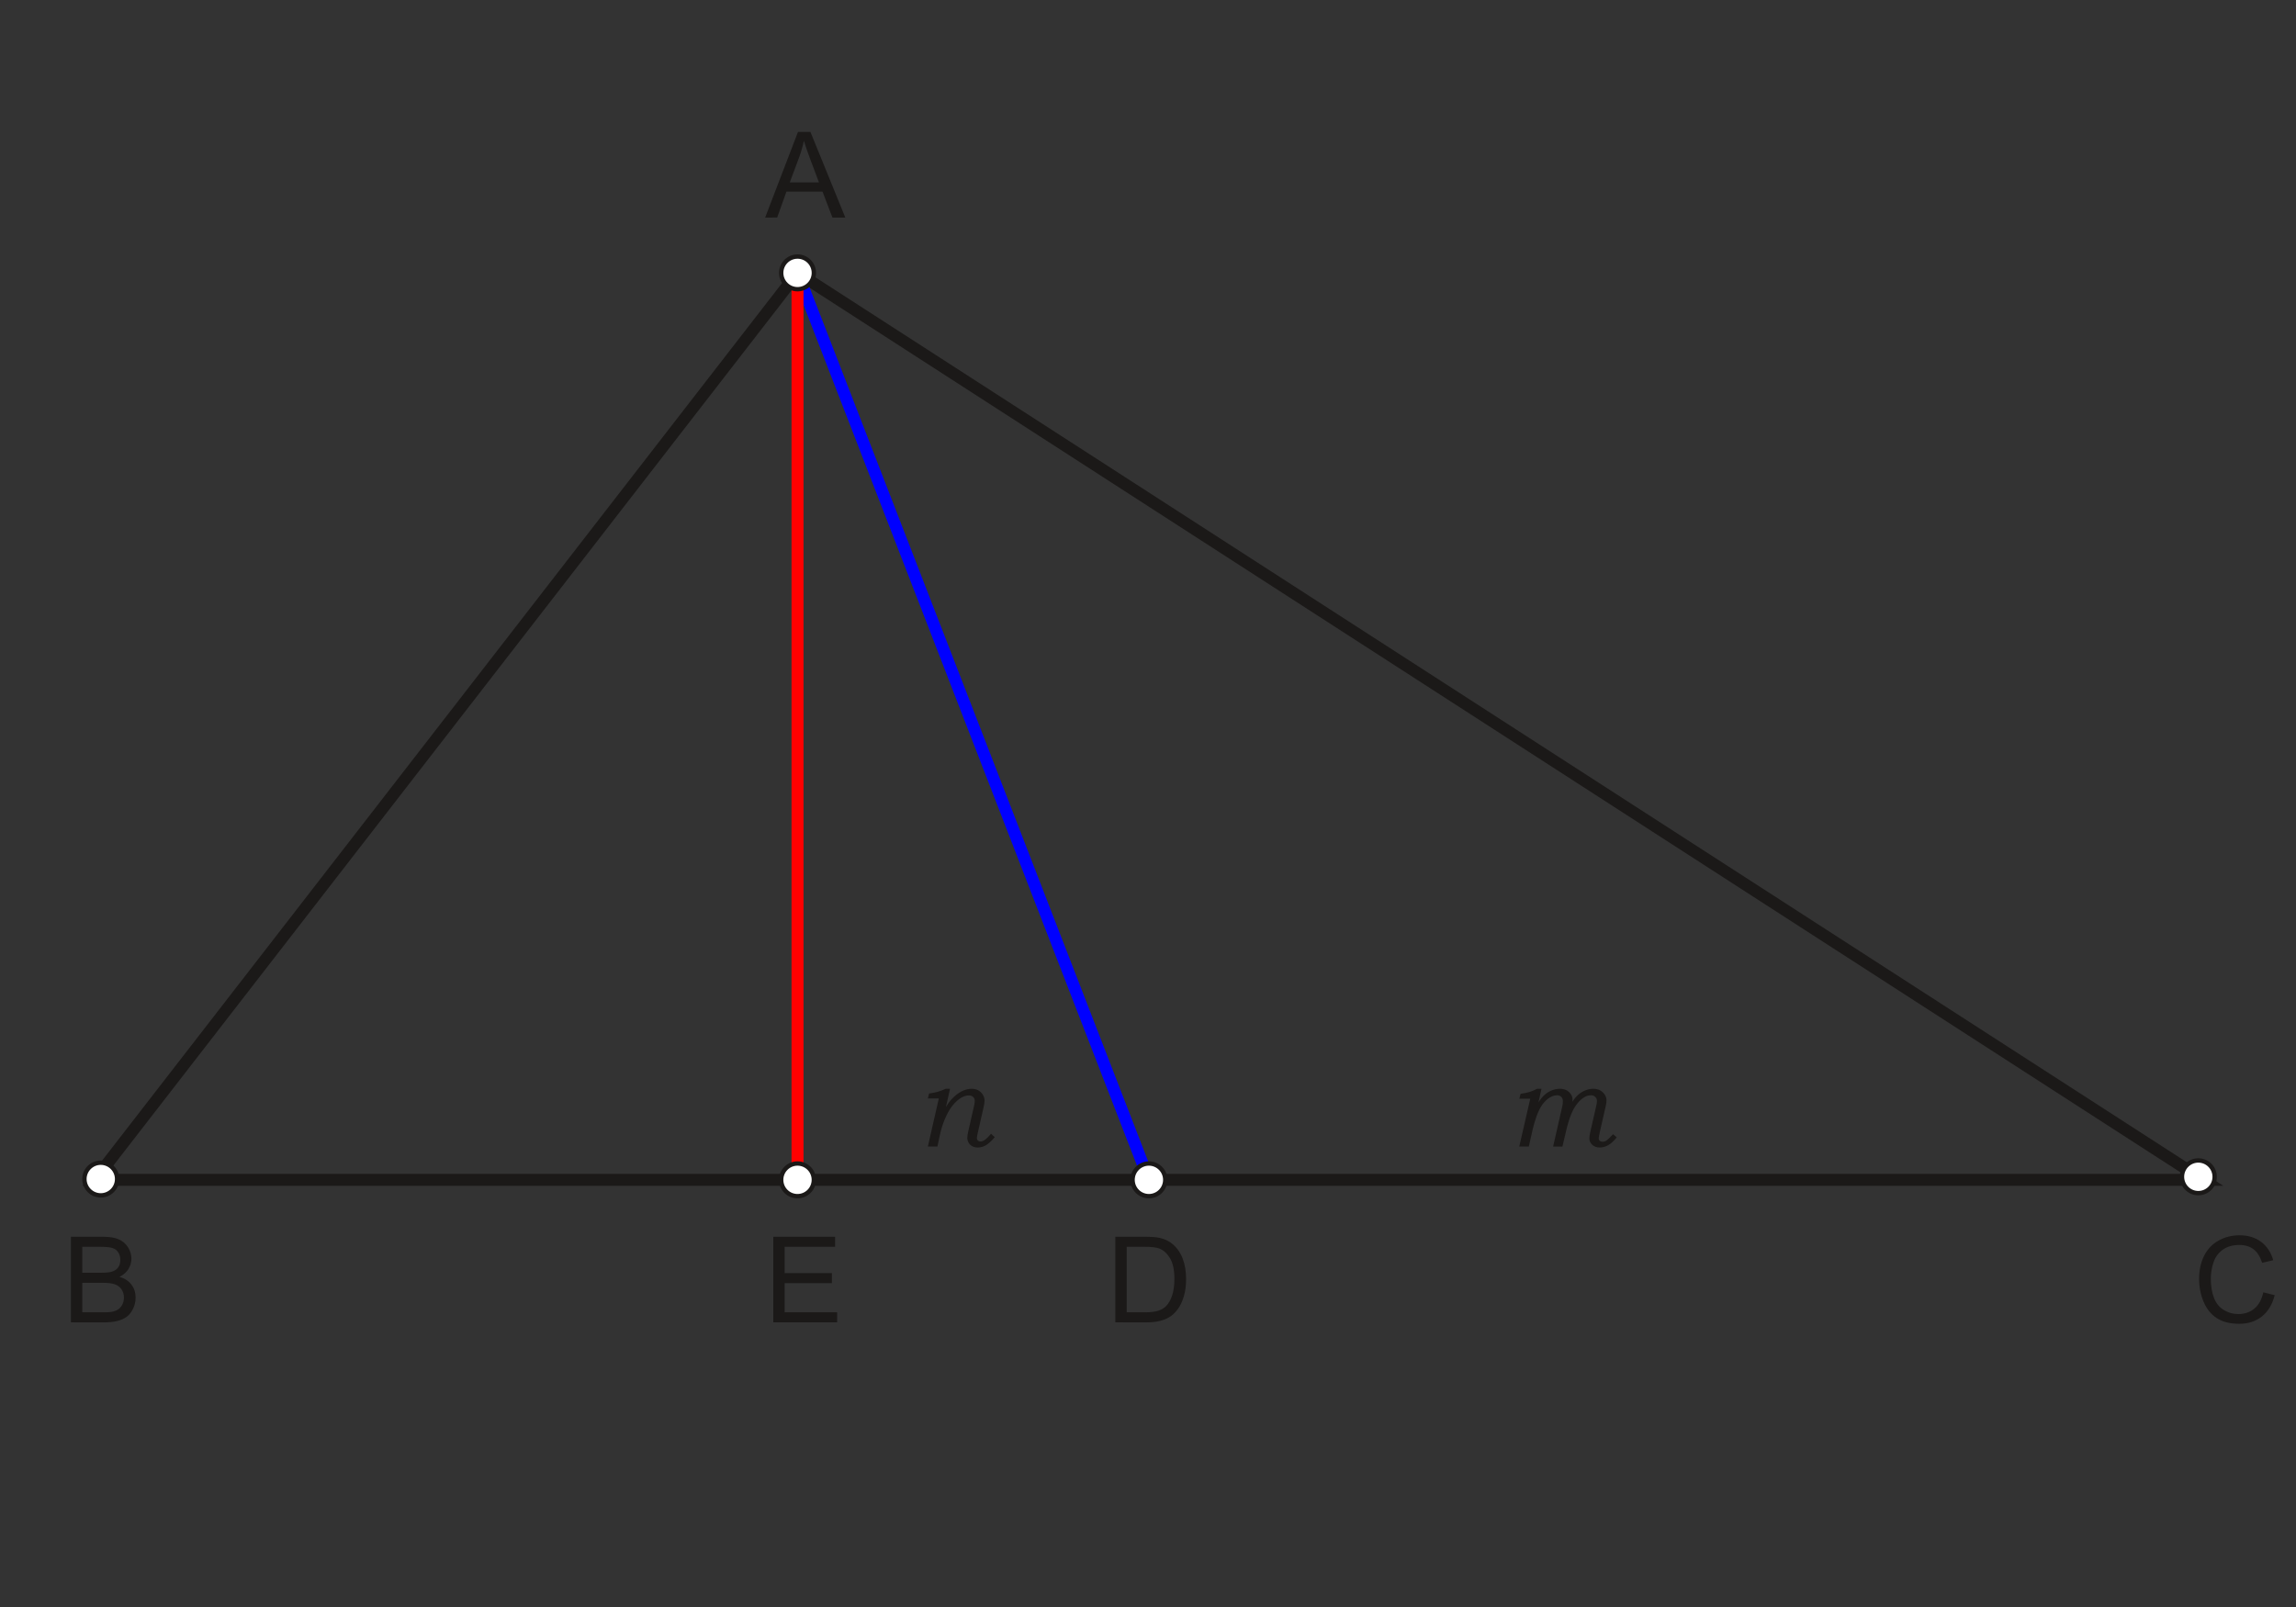 <?xml version="1.0" encoding="UTF-8" standalone="no"?>
<svg
   version="1.1"
   width="96pt"
   height="67.2pt"
   id="svg33"
   viewBox="0 0 96 67.2"
   sodipodi:docname="appolonius1.cdr"
   xmlns:inkscape="http://www.inkscape.org/namespaces/inkscape"
   xmlns:sodipodi="http://sodipodi.sourceforge.net/DTD/sodipodi-0.dtd"
   xmlns="http://www.w3.org/2000/svg"
   xmlns:svg="http://www.w3.org/2000/svg">
  <rect x="0" y="0" width="96" height="67.2" fill="#333333" stroke="none"/>
  <defs
     id="defs37" />
  <sodipodi:namedview
     id="namedview35"
     pagecolor="#ffffff"
     bordercolor="#000000"
     borderopacity="0.25"
     inkscape:showpageshadow="2"
     inkscape:pageopacity="0.0"
     inkscape:pagecheckerboard="0"
     inkscape:deskcolor="#d1d1d1"
     inkscape:document-units="pt" />
  <g
     id="Layer1000">
    <path
       d="M 33.346,11.411 3.961,49.337 h 88.153 z"
       style="fill:none;stroke:#1b1918;stroke-width:0.5;stroke-linecap:butt;stroke-linejoin:miter;stroke-dasharray:none"
       id="path2" />
    <path
       d="M 33.346,11.411 48.038,49.337"
       style="fill:none;stroke:#0000ff;stroke-width:0.5;stroke-linecap:butt;stroke-linejoin:miter;stroke-dasharray:none"
       id="path4" />
    <path
       d="M 33.346,11.411 V 49.337"
       style="fill:none;stroke:#ff0000;stroke-width:0.5;stroke-linecap:butt;stroke-linejoin:miter;stroke-dasharray:none"
       id="path6" />
    <path
       d="m 33.345,48.654 c 0.377,0 0.683,0.306 0.683,0.683 0,0.378 -0.306,0.683 -0.683,0.683 -0.378,0 -0.683,-0.306 -0.683,-0.683 0,-0.377 0.306,-0.683 0.683,-0.683 z"
       style="fill:#ffffff;fill-rule:evenodd;stroke:#1b1918;stroke-width:0.182;stroke-linecap:butt;stroke-linejoin:miter;stroke-dasharray:none"
       id="path8" />
    <path
       d="m 48.038,48.654 c 0.377,0 0.683,0.306 0.683,0.683 0,0.378 -0.306,0.683 -0.683,0.683 -0.378,0 -0.683,-0.306 -0.683,-0.683 0,-0.377 0.306,-0.683 0.683,-0.683 z"
       style="fill:#ffffff;fill-rule:evenodd;stroke:#1b1918;stroke-width:0.182;stroke-linecap:butt;stroke-linejoin:miter;stroke-dasharray:none"
       id="path10" />
    <path
       d="m 33.346,10.728 c 0.377,0 0.683,0.306 0.683,0.683 0,0.377 -0.306,0.683 -0.683,0.683 -0.377,0 -0.683,-0.306 -0.683,-0.683 0,-0.377 0.306,-0.683 0.683,-0.683 z"
       style="fill:#ffffff;fill-rule:evenodd;stroke:#1b1918;stroke-width:0.182;stroke-linecap:butt;stroke-linejoin:miter;stroke-dasharray:none"
       id="path12" />
    <path
       d="m 4.213,48.621 c 0.377,0 0.683,0.306 0.683,0.683 0,0.377 -0.306,0.683 -0.683,0.683 -0.377,0 -0.683,-0.306 -0.683,-0.683 0,-0.378 0.306,-0.683 0.683,-0.683 z"
       style="fill:#ffffff;fill-rule:evenodd;stroke:#1b1918;stroke-width:0.182;stroke-linecap:butt;stroke-linejoin:miter;stroke-dasharray:none"
       id="path14" />
    <path
       d="m 91.916,48.527 c 0.377,0 0.683,0.306 0.683,0.683 0,0.378 -0.306,0.683 -0.683,0.683 -0.377,0 -0.683,-0.306 -0.683,-0.683 0,-0.377 0.306,-0.683 0.683,-0.683 z"
       style="fill:#ffffff;fill-rule:evenodd;stroke:#1b1918;stroke-width:0.182;stroke-linecap:butt;stroke-linejoin:miter;stroke-dasharray:none"
       id="path16" />
  </g>
  <path
     d="m 31.992,9.097 1.373,-3.58 h 0.521 l 1.458,3.58 H 34.805 L 34.391,8.012 H 32.883 l -0.388,1.085 z m 1.03,-1.47 h 1.22 L 33.869,6.634 C 33.756,6.333 33.671,6.083 33.612,5.887 33.563,6.12 33.497,6.349 33.415,6.576 Z"
     style="fill:#1b1918;fill-rule:evenodd"
     id="path19" />
  <path
     d="m 2.965,55.297 v -3.58 h 1.343 c 0.273,0 0.492,0.036 0.658,0.109 0.165,0.072 0.294,0.184 0.388,0.335 0.094,0.15 0.141,0.308 0.141,0.473 0,0.152 -0.042,0.297 -0.124,0.432 -0.083,0.135 -0.207,0.244 -0.375,0.328 0.217,0.063 0.383,0.172 0.499,0.325 0.117,0.152 0.175,0.333 0.175,0.542 0,0.168 -0.036,0.324 -0.107,0.468 -0.071,0.144 -0.159,0.255 -0.263,0.333 -0.104,0.077 -0.235,0.137 -0.392,0.177 -0.157,0.04 -0.35,0.06 -0.578,0.06 z m 0.475,-2.075 h 0.774 c 0.21,0 0.361,-0.014 0.452,-0.042 0.121,-0.036 0.212,-0.096 0.273,-0.179 0.061,-0.083 0.092,-0.188 0.092,-0.314 0,-0.119 -0.028,-0.224 -0.086,-0.314 C 4.887,52.283 4.806,52.22 4.7,52.187 4.594,52.154 4.412,52.137 4.156,52.137 h -0.716 z m 0,1.655 h 0.892 c 0.153,0 0.261,-0.006 0.324,-0.017 0.108,-0.019 0.2,-0.052 0.273,-0.098 0.073,-0.046 0.133,-0.113 0.181,-0.2 0.047,-0.088 0.071,-0.188 0.071,-0.302 0,-0.134 -0.034,-0.25 -0.103,-0.349 C 5.008,53.811 4.913,53.742 4.791,53.702 4.67,53.662 4.495,53.642 4.268,53.642 H 3.44 Z"
     style="fill:#1b1918;fill-rule:evenodd"
     id="path21" />
  <path
     d="m 32.333,55.297 v -3.58 h 2.585 v 0.42 h -2.11 v 1.1 h 1.975 v 0.42 h -1.975 v 1.22 h 2.195 v 0.42 z"
     style="fill:#1b1918;fill-rule:evenodd"
     id="path23" />
  <path
     d="m 46.634,55.297 v -3.58 h 1.233 c 0.278,0 0.491,0.017 0.637,0.051 0.205,0.047 0.38,0.133 0.525,0.257 0.189,0.16 0.33,0.363 0.423,0.612 0.094,0.248 0.141,0.533 0.141,0.852 0,0.272 -0.032,0.512 -0.095,0.722 -0.063,0.21 -0.145,0.384 -0.244,0.522 -0.1,0.138 -0.208,0.246 -0.327,0.324 -0.118,0.079 -0.26,0.139 -0.427,0.18 -0.168,0.041 -0.359,0.061 -0.576,0.061 z m 0.475,-0.42 h 0.763 c 0.236,0 0.421,-0.022 0.555,-0.066 0.134,-0.044 0.241,-0.106 0.321,-0.186 0.111,-0.112 0.199,-0.264 0.262,-0.454 0.062,-0.19 0.094,-0.42 0.094,-0.691 0,-0.375 -0.062,-0.663 -0.184,-0.865 -0.122,-0.202 -0.272,-0.337 -0.448,-0.405 -0.126,-0.049 -0.331,-0.073 -0.612,-0.073 h -0.751 z"
     style="fill:#1b1918;fill-rule:evenodd"
     id="path25" />
  <path
     d="m 94.634,54.041 0.475,0.12 c -0.099,0.389 -0.278,0.685 -0.535,0.889 -0.257,0.204 -0.572,0.307 -0.945,0.307 -0.385,0 -0.699,-0.079 -0.94,-0.236 -0.242,-0.157 -0.425,-0.384 -0.551,-0.682 -0.126,-0.298 -0.189,-0.618 -0.189,-0.959 0,-0.372 0.071,-0.697 0.213,-0.975 0.142,-0.278 0.345,-0.488 0.608,-0.633 0.263,-0.144 0.552,-0.216 0.867,-0.216 0.358,0 0.659,0.091 0.902,0.273 0.244,0.183 0.414,0.438 0.51,0.768 l -0.465,0.11 c -0.083,-0.26 -0.204,-0.45 -0.361,-0.568 -0.158,-0.119 -0.356,-0.178 -0.595,-0.178 -0.274,0 -0.504,0.066 -0.689,0.197 -0.184,0.132 -0.314,0.309 -0.388,0.531 -0.075,0.223 -0.112,0.452 -0.112,0.687 0,0.304 0.044,0.57 0.132,0.797 0.088,0.227 0.226,0.397 0.412,0.509 0.187,0.113 0.388,0.168 0.606,0.168 0.265,0 0.488,-0.077 0.672,-0.229 0.183,-0.153 0.307,-0.38 0.372,-0.681 z"
     style="fill:#1b1918;fill-rule:evenodd"
     id="path27" />
  <path
     d="m 39.723,45.529 -0.173,0.768 c 0.078,-0.134 0.153,-0.24 0.227,-0.318 0.138,-0.152 0.281,-0.265 0.425,-0.339 0.145,-0.074 0.285,-0.111 0.421,-0.111 0.107,0 0.2,0.022 0.279,0.065 0.08,0.043 0.143,0.105 0.192,0.185 0.048,0.08 0.072,0.161 0.072,0.243 0,0.07 -0.015,0.169 -0.044,0.298 l -0.237,1.039 c -0.027,0.115 -0.039,0.192 -0.039,0.229 0,0.043 0.015,0.078 0.044,0.106 0.03,0.028 0.067,0.041 0.111,0.041 0.113,0 0.258,-0.108 0.436,-0.325 l 0.155,0.144 c -0.143,0.167 -0.268,0.28 -0.375,0.34 -0.106,0.061 -0.218,0.091 -0.333,0.091 -0.088,0 -0.164,-0.017 -0.229,-0.051 C 40.589,47.899 40.538,47.85 40.501,47.786 40.463,47.721 40.445,47.654 40.445,47.582 c 0,-0.063 0.011,-0.145 0.034,-0.247 l 0.246,-1.081 c 0.021,-0.093 0.032,-0.164 0.032,-0.215 0,-0.07 -0.023,-0.127 -0.069,-0.169 -0.045,-0.041 -0.106,-0.062 -0.18,-0.062 -0.086,0 -0.177,0.023 -0.272,0.071 -0.095,0.047 -0.197,0.125 -0.303,0.233 -0.107,0.109 -0.205,0.244 -0.293,0.405 -0.089,0.161 -0.17,0.352 -0.243,0.574 -0.036,0.103 -0.076,0.258 -0.119,0.463 l -0.083,0.389 h -0.399 l 0.458,-2.01 h -0.458 l 0.049,-0.205 c 0.157,-0.022 0.28,-0.047 0.368,-0.073 0.088,-0.026 0.201,-0.068 0.337,-0.128 z"
     style="fill:#1b1918;fill-rule:evenodd"
     id="path29" />
  <path
     d="M 63.983,45.944 H 63.526 L 63.58,45.739 c 0.16,-0.022 0.29,-0.049 0.391,-0.081 0.1,-0.033 0.2,-0.075 0.3,-0.129 h 0.181 l -0.125,0.568 c 0.083,-0.135 0.172,-0.242 0.263,-0.321 0.091,-0.079 0.192,-0.14 0.303,-0.183 0.111,-0.043 0.223,-0.064 0.336,-0.064 0.152,0 0.278,0.046 0.375,0.137 0.098,0.092 0.147,0.198 0.147,0.321 0,0.02 -0.003,0.049 -0.008,0.088 0.081,-0.128 0.168,-0.23 0.259,-0.308 0.092,-0.077 0.192,-0.137 0.299,-0.177 0.107,-0.041 0.217,-0.061 0.328,-0.061 0.154,0 0.283,0.049 0.386,0.147 0.103,0.098 0.155,0.209 0.155,0.334 0,0.071 -0.009,0.146 -0.028,0.227 l -0.253,1.112 c -0.029,0.131 -0.044,0.217 -0.044,0.258 0,0.039 0.014,0.071 0.044,0.097 0.029,0.027 0.068,0.04 0.113,0.04 0.063,0 0.121,-0.018 0.174,-0.055 0.053,-0.037 0.143,-0.124 0.268,-0.26 l 0.155,0.132 c -0.123,0.153 -0.242,0.263 -0.357,0.327 -0.115,0.064 -0.233,0.097 -0.353,0.097 -0.128,0 -0.233,-0.037 -0.314,-0.113 -0.081,-0.075 -0.121,-0.164 -0.121,-0.266 0,-0.066 0.012,-0.152 0.036,-0.256 l 0.253,-1.111 c 0.019,-0.084 0.029,-0.15 0.029,-0.198 0,-0.07 -0.024,-0.127 -0.072,-0.172 -0.047,-0.046 -0.106,-0.068 -0.176,-0.068 -0.089,0 -0.174,0.021 -0.255,0.066 -0.113,0.06 -0.218,0.152 -0.318,0.278 -0.1,0.126 -0.183,0.268 -0.249,0.429 -0.093,0.228 -0.172,0.492 -0.237,0.791 -0.006,0.026 -0.014,0.062 -0.025,0.107 l -0.113,0.474 h -0.388 l 0.388,-1.706 c 0.013,-0.056 0.019,-0.124 0.019,-0.206 0,-0.069 -0.023,-0.126 -0.069,-0.169 -0.047,-0.043 -0.105,-0.064 -0.177,-0.064 -0.098,0 -0.2,0.033 -0.308,0.098 -0.107,0.066 -0.207,0.162 -0.3,0.287 -0.092,0.127 -0.174,0.292 -0.247,0.495 -0.072,0.204 -0.126,0.388 -0.162,0.552 l -0.16,0.712 h -0.4 z"
     style="fill:#1b1918;fill-rule:evenodd"
     id="path31" />
</svg>

